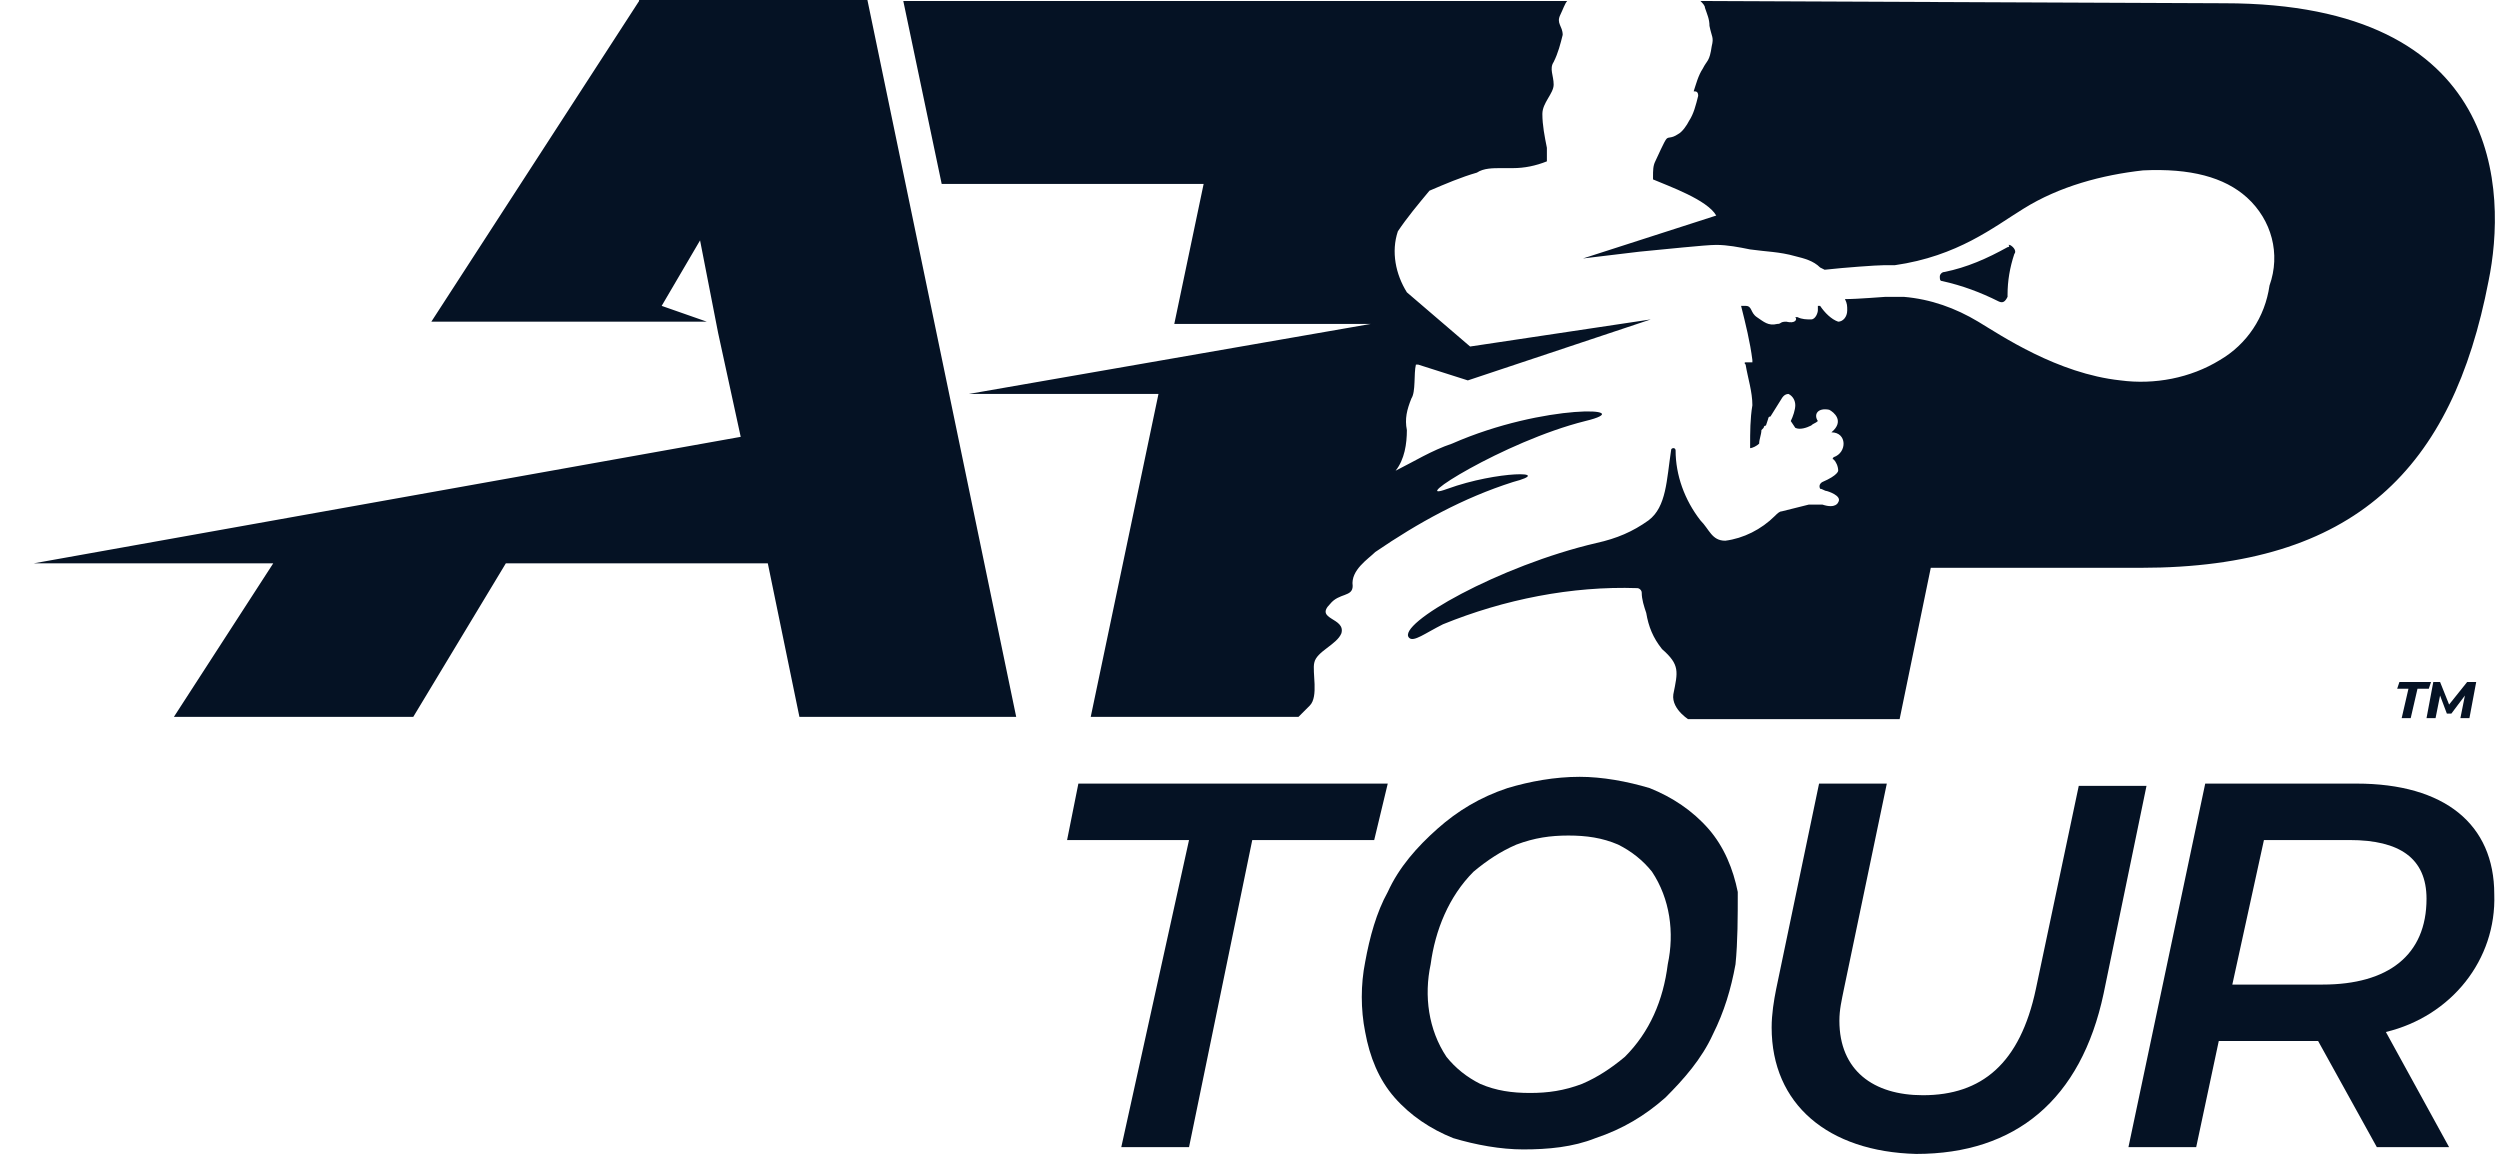 <?xml version="1.0" encoding="utf-8"?>
<!-- Generator: Adobe Illustrator 27.2.0, SVG Export Plug-In . SVG Version: 6.00 Build 0)  -->
<svg version="1.1" id="Warstwa_1" xmlns="http://www.w3.org/2000/svg" xmlns:xlink="http://www.w3.org/1999/xlink" width="112px" height="52px" x="0px" y="0px"
	 viewBox="0 0 110.2 51.4" style="enable-background:new 0 0 110.2 51.4;" xml:space="preserve">
<style type="text/css">
	.st0{clip-path:url(#SVGID_00000178923980711780885030000003655820100974726018_);}
	.st1{fill:#051224;}
	.st2{clip-path:url(#SVGID_00000054973409461048192220000011378019218644941988_);}
</style>
<g id="Group_1948" transform="translate(0)">
	<g id="Group_1945" transform="translate(6.247 12.145)">
		<g>
			<defs>
				<path id="SVGID_1_" d="M82.4-1.2c-0.9,0.5-1.8,0.9-2.8,1.1c-0.1,0-0.2,0.1-0.2,0.2c0,0.1,0,0.2,0.1,0.2c0.9,0.2,1.7,0.5,2.5,0.9
					c0.2,0.1,0.3,0,0.4-0.2c0,0,0-0.1,0-0.1c0-0.6,0.1-1.2,0.3-1.8c0.1-0.1,0-0.3-0.2-0.4c0,0-0.1,0-0.1,0
					C82.5-1.3,82.5-1.2,82.4-1.2 M21.8-12.1L12.6,2.1l12.2,0l-2-0.7l1.7-2.9l0.8,4.1l1,4.6L-5,12.8l10.6,0l-4.4,6.8h10.6l4.1-6.8
					h11.6l1.4,6.8h9.6l-6.6-31.8H21.8z M33.5-12.1l1.7,8.1h11.6l-1.3,6.2h8.7L36.4,5.3l8.4,0l-3,14.3H51c0.1-0.1,0.3-0.3,0.5-0.5
					c0.4-0.4,0.1-1.5,0.2-1.9c0.1-0.5,1-0.8,1.2-1.3c0.2-0.7-1.2-0.6-0.5-1.3c0.4-0.5,1-0.3,1-0.8c-0.1-0.7,0.7-1.2,1-1.5
					c1.9-1.3,3.9-2.4,6.1-3.1c1.9-0.5-0.7-0.5-2.9,0.3c-1.9,0.7,2.5-2.1,6.1-3c2.5-0.6-1.8-0.8-5.9,1c-0.9,0.3-1.7,0.8-2.5,1.2
					c0,0,0,0,0,0c0,0,0,0,0,0c0.4-0.5,0.5-1.2,0.5-1.8c-0.1-0.5,0-0.9,0.2-1.4c0.2-0.3,0.1-1.1,0.2-1.5c0,0,0,0,0.1,0l2.2,0.7
					L66.6,2l-8,1.2l-2.8-2.4c-0.5-0.8-0.7-1.8-0.4-2.7c0.4-0.6,0.9-1.2,1.4-1.8c0.7-0.3,1.4-0.6,2.1-0.8c0.3-0.2,0.7-0.2,1.1-0.2
					c0.2,0,0.3,0,0.5,0C61-4.7,61.5-4.8,62-5c0,0,0,0,0,0c0-0.2,0-0.4,0-0.6c-0.1-0.5-0.2-1-0.2-1.5c0-0.5,0.5-0.9,0.5-1.3
					s-0.2-0.7,0-1c0.2-0.4,0.3-0.8,0.4-1.2c0-0.4-0.3-0.5-0.1-0.9c0.1-0.2,0.2-0.5,0.3-0.6L33.5-12.1z M68.8-12.1
					c0.1,0.1,0.2,0.2,0.2,0.3c0.1,0.3,0.2,0.5,0.2,0.8c0.1,0.5,0.2,0.5,0.1,0.9c-0.1,0.7-0.2,0.6-0.4,1c-0.2,0.3-0.3,0.7-0.4,1
					c0,0,0,0,0,0c0,0,0,0,0,0c0.1,0,0.2,0,0.2,0.2c-0.1,0.4-0.2,0.8-0.4,1.1c-0.1,0.2-0.3,0.5-0.5,0.6c-0.3,0.2-0.4,0.1-0.5,0.2
					S66.9-5.2,66.8-5c-0.1,0.2-0.1,0.4-0.1,0.7c0,0,0,0.1,0,0.1c0.7,0.3,2.4,0.9,2.8,1.6l-5.9,1.9c0.8-0.1,1.7-0.2,2.5-0.3
					c1.1-0.1,2.9-0.3,3.4-0.3c0.5,0,1,0.1,1.5,0.2c0.7,0.1,1.3,0.1,2,0.3c0.4,0.1,0.8,0.2,1.1,0.5c0,0,0.2,0.1,0.2,0.1
					c0.9-0.1,2.3-0.2,2.6-0.2c0.2,0,0.5,0,0.5,0c2.8-0.4,4.4-1.7,5.7-2.5c1.6-1,3.5-1.5,5.3-1.7c2.1-0.1,3.6,0.3,4.6,1.2
					c1.1,1,1.5,2.5,1,3.9c-0.2,1.4-1,2.6-2.2,3.3c-1.3,0.8-2.9,1.1-4.4,0.9c-2.8-0.3-5.3-2-6.3-2.6c-1-0.6-2.1-1-3.3-1.1
					c-0.3,0-0.5,0-0.8,0c-0.1,0-1.2,0.1-1.8,0.1c0.1,0.2,0.1,0.3,0.1,0.5c0,0.3-0.2,0.5-0.4,0.5c-0.3-0.1-0.6-0.4-0.8-0.7
					c0,0-0.1,0-0.1,0s0,0.1,0,0.2c0,0.1-0.1,0.4-0.3,0.4c-0.2,0-0.4,0-0.6-0.1c0,0-0.1,0-0.1,0c0,0,0,0,0,0C73.1,2,73,2.2,72.6,2.1
					c-0.3,0-0.2,0.1-0.4,0.1c-0.4,0.1-0.6-0.1-0.9-0.3s-0.2-0.5-0.5-0.5c-0.1,0-0.2,0-0.2,0c0.2,0.8,0.4,1.6,0.5,2.4
					c0,0,0,0.1,0,0.1l-0.3,0c0,0-0.1,0,0,0.1c0,0,0,0,0,0c0.1,0.6,0.3,1.2,0.3,1.8C71,6.4,71,7,71,7.6c0,0,0,0.1,0,0.1c0,0,0,0,0,0
					c0.1,0,0.3-0.1,0.4-0.2c0-0.2,0.1-0.4,0.1-0.6c0,0,0.1-0.1,0.1-0.1c0,0,0-0.1,0.1-0.1l0.1-0.3c0,0,0-0.1,0.1-0.1l0.5-0.8
					c0,0,0.1-0.2,0.3-0.2c0.2,0.1,0.3,0.3,0.3,0.5c0,0.2-0.1,0.5-0.2,0.7l0.2,0.3c0.2,0.1,0.5,0,0.7-0.1c0.1-0.1,0.2-0.1,0.3-0.2
					C73.8,6.2,74,5.9,74.5,6c0.2,0.1,0.7,0.5,0.1,1c0,0,0,0,0,0c0,0,0,0,0,0c0.7,0,0.7,0.9,0.1,1.1c0,0-0.1,0.1,0,0.1c0,0,0,0,0,0
					c0.1,0.1,0.2,0.3,0.2,0.5c0,0,0,0.2-0.7,0.5c0,0-0.2,0.1-0.1,0.3c0.1,0,0.2,0.1,0.3,0.1c0,0,0.7,0.2,0.5,0.5
					c0,0-0.1,0.3-0.7,0.1c-0.2,0-0.4,0-0.6,0c-0.4,0.1-0.8,0.2-1.2,0.3c-0.1,0-0.2,0.1-0.3,0.2l0,0c-0.6,0.6-1.4,1-2.2,1.1
					c-0.6,0-0.7-0.5-1.1-0.9c-0.7-0.9-1.1-2-1.1-3.1c0,0,0-0.1-0.1-0.1c0,0-0.1,0-0.1,0.1c-0.2,1.3-0.2,2.5-1,3.1
					c-0.7,0.5-1.4,0.8-2.3,1c-4.3,1-8.9,3.6-8.3,4.2c0.2,0.2,0.7-0.2,1.5-0.6c2.7-1.1,5.7-1.7,8.6-1.6c0.1,0,0.2,0.1,0.2,0.2
					c0,0.3,0.1,0.6,0.2,0.9c0.1,0.6,0.3,1.1,0.7,1.6c0.8,0.7,0.7,1,0.5,2c-0.1,0.7,0.8,1.2,0.8,1.2h9.2l1.4-6.8h9.3
					c9.5,0,13.8-4.4,15.4-12.7c0.8-3.9,0.7-12.3-11.7-12.3L68.8-12.1z"/>
			</defs>
			<clipPath id="SVGID_00000085949038365805268570000001919135374915316118_">
				<use xlink:href="#SVGID_1_"  style="overflow:visible;"/>
			</clipPath>
			<g id="Group_1944" style="clip-path:url(#SVGID_00000085949038365805268570000001919135374915316118_);">
				<rect id="Rectangle_57" x="-6.2" y="-15.3" class="st1" width="112.8" height="35"/>
			</g>
		</g>
	</g>
	<path id="Path_87" class="st1" d="M52.4,37.2H47l0.5-2.5h13.7l-0.6,2.5h-5.4l-2.8,13.6h-3L52.4,37.2z"/>
	<g id="Group_1947" transform="translate(0)">
		<g>
			<defs>
				<rect id="SVGID_00000137120288746849206990000011157522567636282509_" x="-5" y="-12.1" width="127.6" height="74.8"/>
			</defs>
			<clipPath id="SVGID_00000087400279461969820720000016549370255971842186_">
				<use xlink:href="#SVGID_00000137120288746849206990000011157522567636282509_"  style="overflow:visible;"/>
			</clipPath>
			<g id="Group_1946" style="clip-path:url(#SVGID_00000087400279461969820720000016549370255971842186_);">
				<path id="Path_88" class="st1" d="M78.2,45.5c0-0.6,0.1-1.2,0.2-1.7l1.9-9.1h3l-1.9,9.1c-0.1,0.5-0.2,0.9-0.2,1.4
					c0,2.2,1.5,3.3,3.7,3.3c2.6,0,4.3-1.4,5-4.7l1.9-9h3l-1.9,9.2c-1,4.7-3.9,7.1-8.3,7.1C80.7,51,78.2,48.9,78.2,45.5"/>
				<path id="Path_89" class="st1" d="M105.4,45.7l2.8,5.1h-3.2l-2.6-4.7h-4.4l-1,4.7h-3l3.4-16.1h6.7c3.9,0,6.1,1.8,6.1,4.9
					C110.3,42.5,108.3,45,105.4,45.7 M107.2,39.8c0-1.8-1.2-2.6-3.4-2.6h-3.8l-1.4,6.4h4C105.5,43.6,107.2,42.3,107.2,39.8"/>
				<path id="Path_90" class="st1" d="M76.6,42.7c-0.2,1.1-0.5,2.1-1,3.1c-0.5,1.1-1.3,2-2.1,2.8c-0.9,0.8-1.9,1.4-3.1,1.8
					c-1,0.4-2.1,0.5-3.2,0.5c-1,0-2.1-0.2-3.1-0.5c-1-0.4-1.9-1-2.6-1.8c-0.7-0.8-1.1-1.8-1.3-2.9c-0.2-1-0.2-2.1,0-3.1
					c0.2-1.1,0.5-2.2,1-3.1c0.5-1.1,1.3-2,2.2-2.8c0.9-0.8,1.9-1.4,3.1-1.8c1-0.3,2.1-0.5,3.2-0.5c1,0,2.1,0.2,3.1,0.5
					c1,0.4,1.9,1,2.6,1.8c0.7,0.8,1.1,1.8,1.3,2.8C76.7,40.6,76.7,41.7,76.6,42.7 M73.6,42.7c0.3-1.4,0.1-2.9-0.7-4.1
					c-0.4-0.5-0.9-0.9-1.5-1.2c-0.7-0.3-1.4-0.4-2.2-0.4c-0.8,0-1.5,0.1-2.3,0.4c-0.7,0.3-1.3,0.7-1.9,1.2c-1.1,1.1-1.7,2.6-1.9,4.1
					c-0.3,1.4-0.1,2.9,0.7,4.1c0.4,0.5,0.9,0.9,1.5,1.2c0.7,0.3,1.4,0.4,2.2,0.4c0.8,0,1.5-0.1,2.3-0.4c0.7-0.3,1.3-0.7,1.9-1.2
					C72.8,45.7,73.4,44.3,73.6,42.7"/>
				<path id="Path_91" class="st1" d="M106.4,30.5h-0.5l0.1-0.3h1.4l-0.1,0.3h-0.5l-0.3,1.3h-0.4L106.4,30.5z M109.4,30.2l-0.3,1.6
					h-0.4l0.2-1l-0.6,0.8h-0.2l-0.3-0.8l-0.2,1h-0.4l0.3-1.6h0.3l0.4,1l0.8-1L109.4,30.2z"/>
			</g>
		</g>
	</g>
</g>
</svg>
